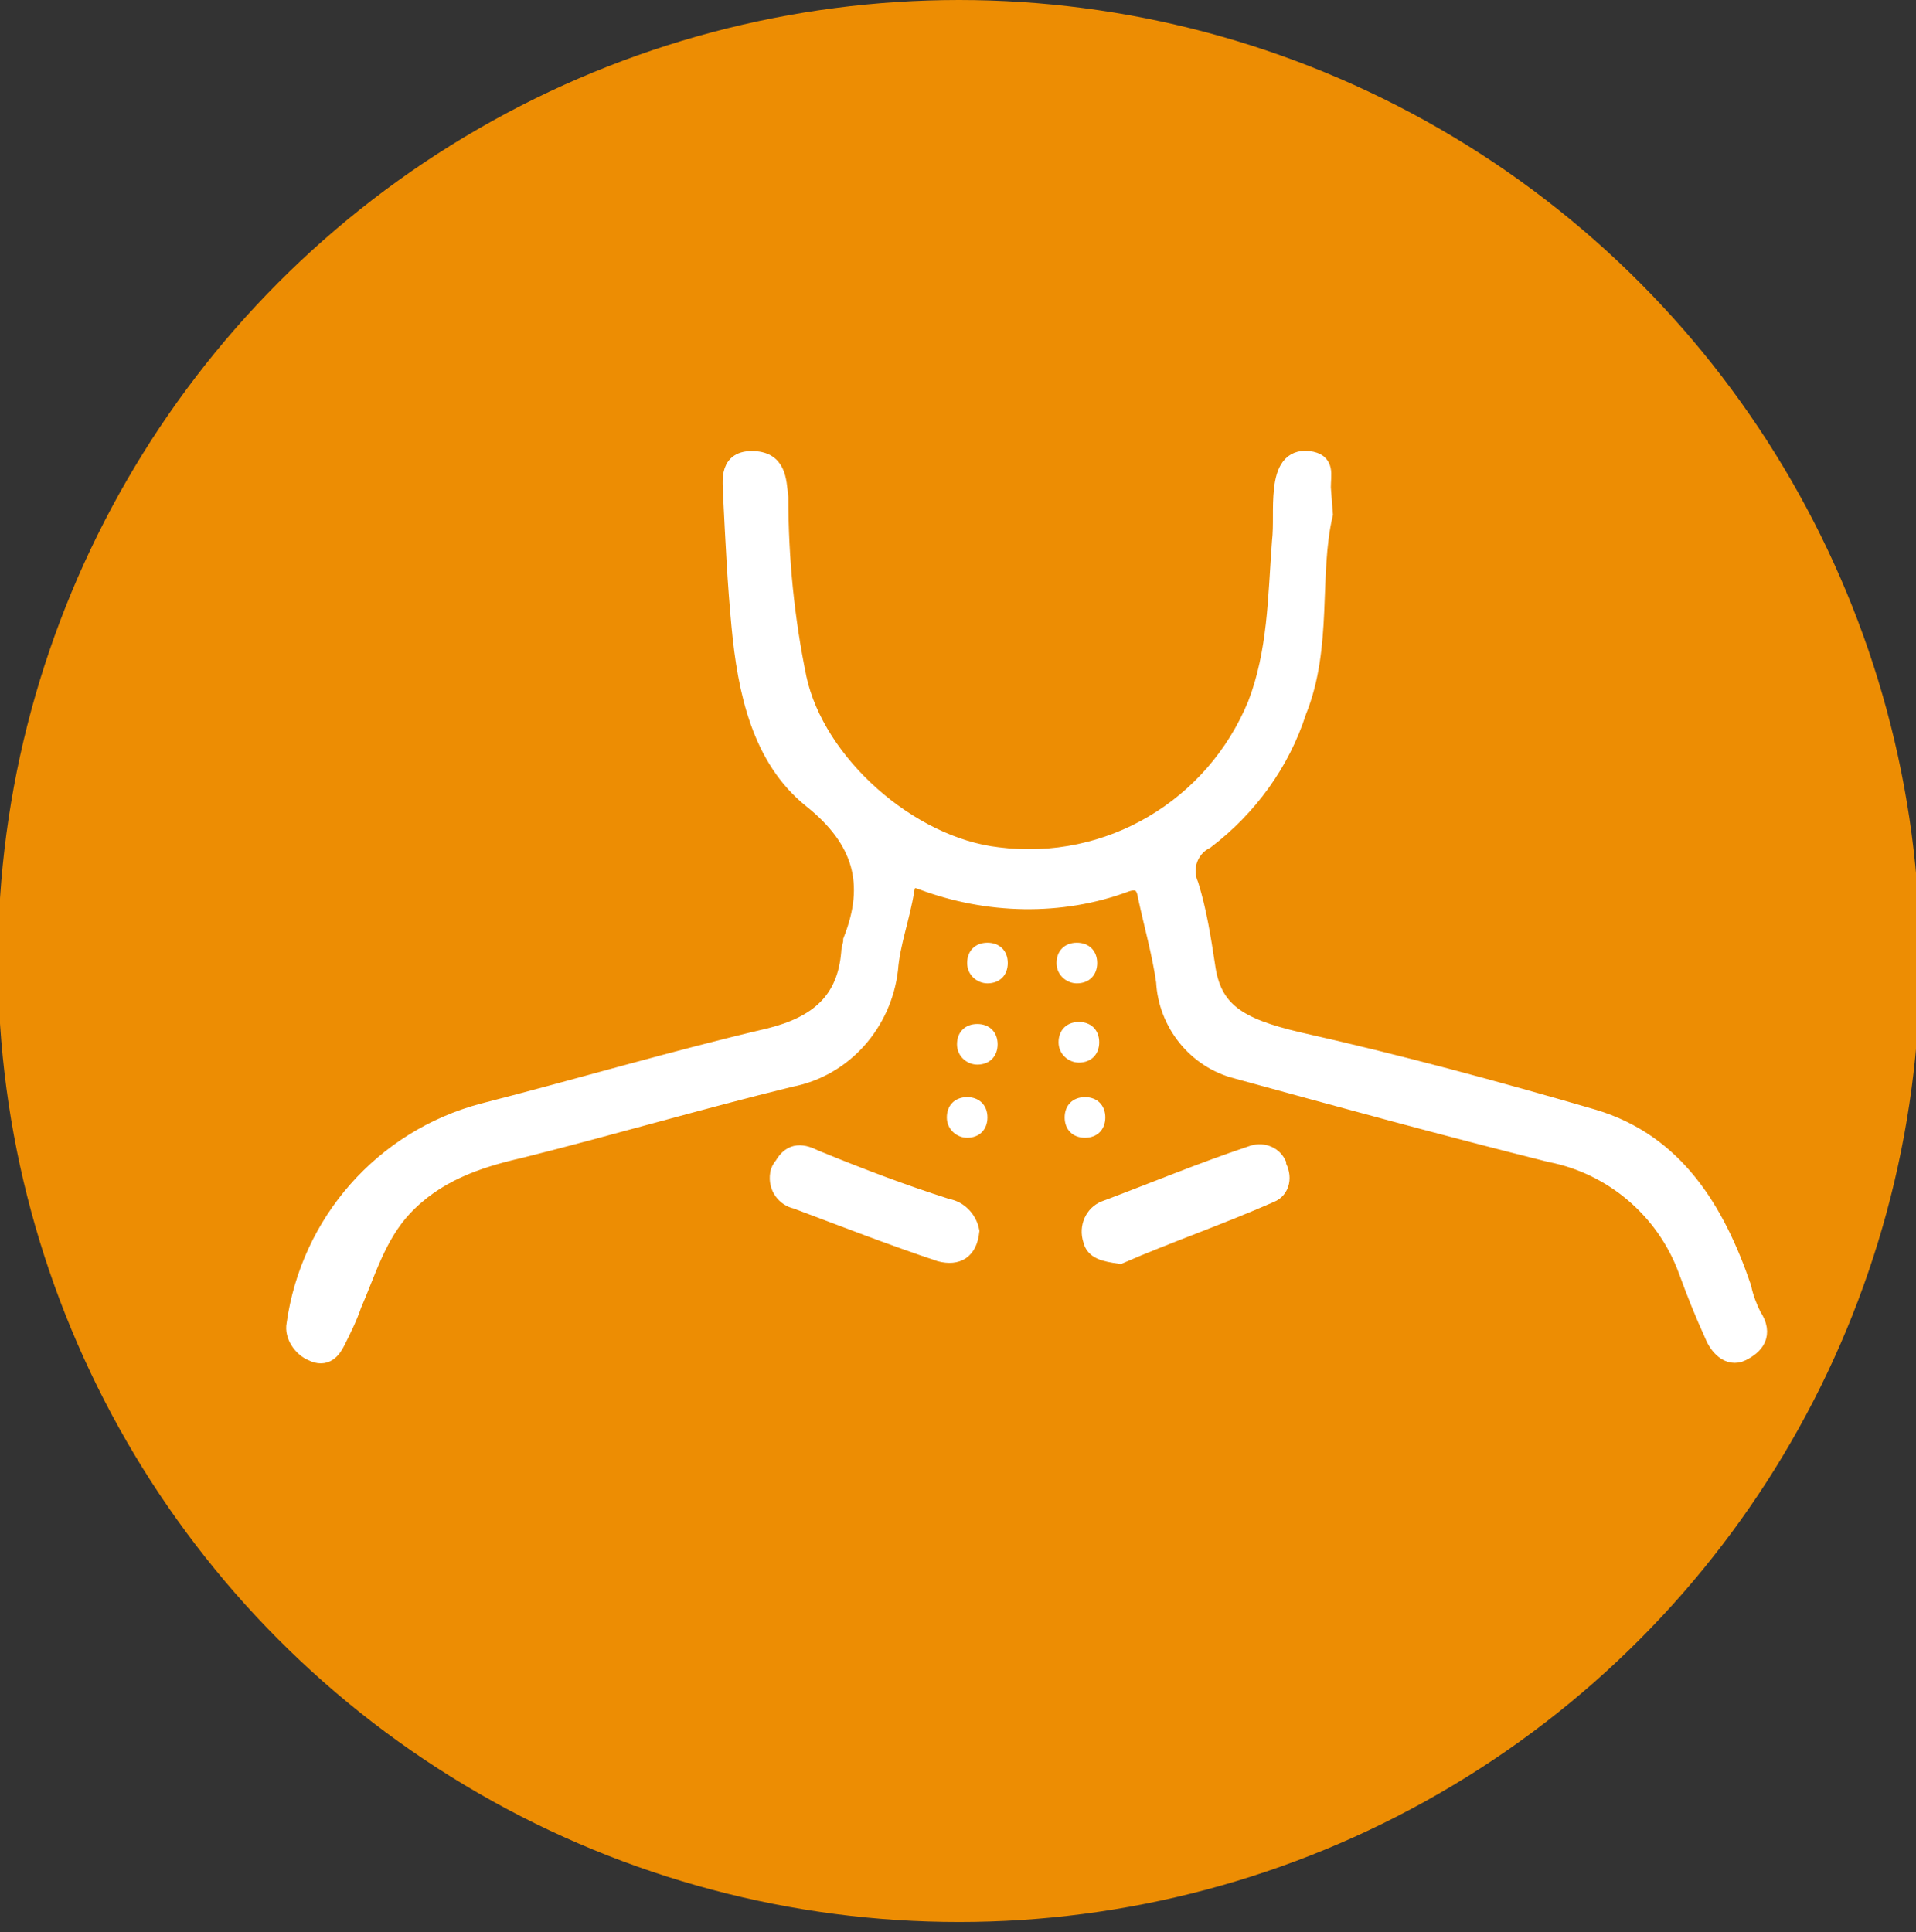 <?xml version="1.0" encoding="utf-8"?>
<!-- Generator: Adobe Illustrator 22.0.0, SVG Export Plug-In . SVG Version: 6.00 Build 0)  -->
<svg version="1.1" id="Layer_1" xmlns="http://www.w3.org/2000/svg" xmlns:xlink="http://www.w3.org/1999/xlink" x="0px" y="0px"
	 viewBox="0 0 94.3 95.1" style="enable-background:new 0 0 94.3 95.1;" xml:space="preserve">
<rect x="0" y="0" width="94.3" height="95.1" fill="#333333" stroke="none"/>
<style type="text/css">
	.st0{fill:#ED8D03;}
	.st1{fill:#FFFFFF;stroke:#FFFFFF;stroke-miterlimit:10;}
	.st2{fill:#FFFFFF;}
</style>
<circle class="st0" cx="47.2" cy="47.3" r="47.3"/>
<path class="st1" d="M65.1,25.3c-0.7,3,0,6.5-1.3,9.7c-0.8,2.5-2.4,4.7-4.5,6.3c-0.8,0.4-1.2,1.4-0.8,2.3c0.4,1.3,0.6,2.6,0.8,3.9
	c0.3,2.3,1.6,3.1,4.6,3.8c4.9,1.1,9.7,2.4,14.5,3.8c4,1.2,6,4.5,7.3,8.3c0.1,0.5,0.3,1,0.5,1.4c0.6,0.9,0.1,1.4-0.5,1.7
	s-1.1-0.3-1.3-0.8c-0.5-1.1-0.9-2.1-1.3-3.2c-1.1-3-3.7-5.2-6.8-5.8c-5.2-1.3-10.3-2.7-15.4-4.1c-2-0.5-3.4-2.3-3.5-4.3
	c-0.2-1.4-0.6-2.8-0.9-4.2c-0.1-0.7-0.5-0.9-1.1-0.7c-3.2,1.2-6.8,1.1-10-0.1c-0.5-0.2-0.8-0.1-0.9,0.5c-0.2,1.3-0.7,2.6-0.8,3.9
	c-0.3,2.6-2.2,4.8-4.8,5.3c-4.5,1.1-8.9,2.4-13.3,3.5c-2.2,0.5-4.2,1.2-5.8,2.9c-1.3,1.4-1.8,3.2-2.5,4.8c-0.2,0.6-0.5,1.2-0.8,1.8
	c-0.2,0.4-0.5,0.8-1.1,0.5c-0.5-0.2-0.9-0.8-0.8-1.3c0.7-5,4.3-9.1,9.2-10.4c4.7-1.2,9.4-2.6,14.1-3.7c2.4-0.6,3.8-1.8,4-4.2
	c0-0.2,0.1-0.4,0.1-0.6c1.1-2.8,0.5-5-2-7s-3.2-5.3-3.5-8.5c-0.2-2.1-0.3-4.2-0.4-6.2c0-0.8-0.3-1.9,0.9-1.9s1.2,0.9,1.3,1.8
	c0,3,0.3,6,0.9,8.9c0.9,4.2,5.5,8.3,9.9,8.8c5.5,0.7,10.7-2.4,12.8-7.5c1-2.6,1-5.3,1.2-8c0.1-0.9,0-1.7,0.1-2.6s0.4-1.5,1.2-1.4
	S65,23.3,65,24L65.1,25.3z"/>
<path class="st1" d="M55.1,61.7c-0.7-0.1-1.2-0.2-1.3-0.7c-0.2-0.6,0.1-1.2,0.6-1.4c0,0,0,0,0,0c2.4-0.9,4.8-1.9,7.2-2.7
	c0.5-0.2,1,0,1.2,0.4c0,0,0,0.1,0,0.1c0.3,0.5,0.2,1.1-0.3,1.3C60,59.8,57.4,60.7,55.1,61.7z"/>
<path class="st1" d="M47.7,60.6c-0.1,0.9-0.6,1.2-1.4,1c-2.4-0.8-4.7-1.7-7.1-2.6c-0.5-0.1-0.9-0.6-0.8-1.2c0-0.1,0.1-0.3,0.2-0.4
	c0.4-0.7,0.9-0.6,1.5-0.3c2.2,0.9,4.3,1.7,6.5,2.4C47.2,59.6,47.6,60.1,47.7,60.6z"/>
<path class="st2" d="M47.6,56c0.6,0,1-0.4,1-1s-0.4-1-1-1s-1,0.4-1,1S47.1,56,47.6,56z"/>
<path class="st2" d="M48.1,52.4c0.6,0,1-0.4,1-1s-0.4-1-1-1s-1,0.4-1,1S47.6,52.4,48.1,52.4z"/>
<path class="st2" d="M48.6,48.4c0.6,0,1-0.4,1-1s-0.4-1-1-1s-1,0.4-1,1S48.1,48.4,48.6,48.4z"/>
<path class="st2" d="M53,48.4c0.6,0,1-0.4,1-1s-0.4-1-1-1s-1,0.4-1,1S52.5,48.4,53,48.4z"/>
<path class="st2" d="M53.1,52.3c0.6,0,1-0.4,1-1s-0.4-1-1-1s-1,0.4-1,1S52.6,52.3,53.1,52.3z"/>
<path class="st2" d="M53.4,56c0.6,0,1-0.4,1-1s-0.4-1-1-1s-1,0.4-1,1S52.8,56,53.4,56z"/>
</svg>
